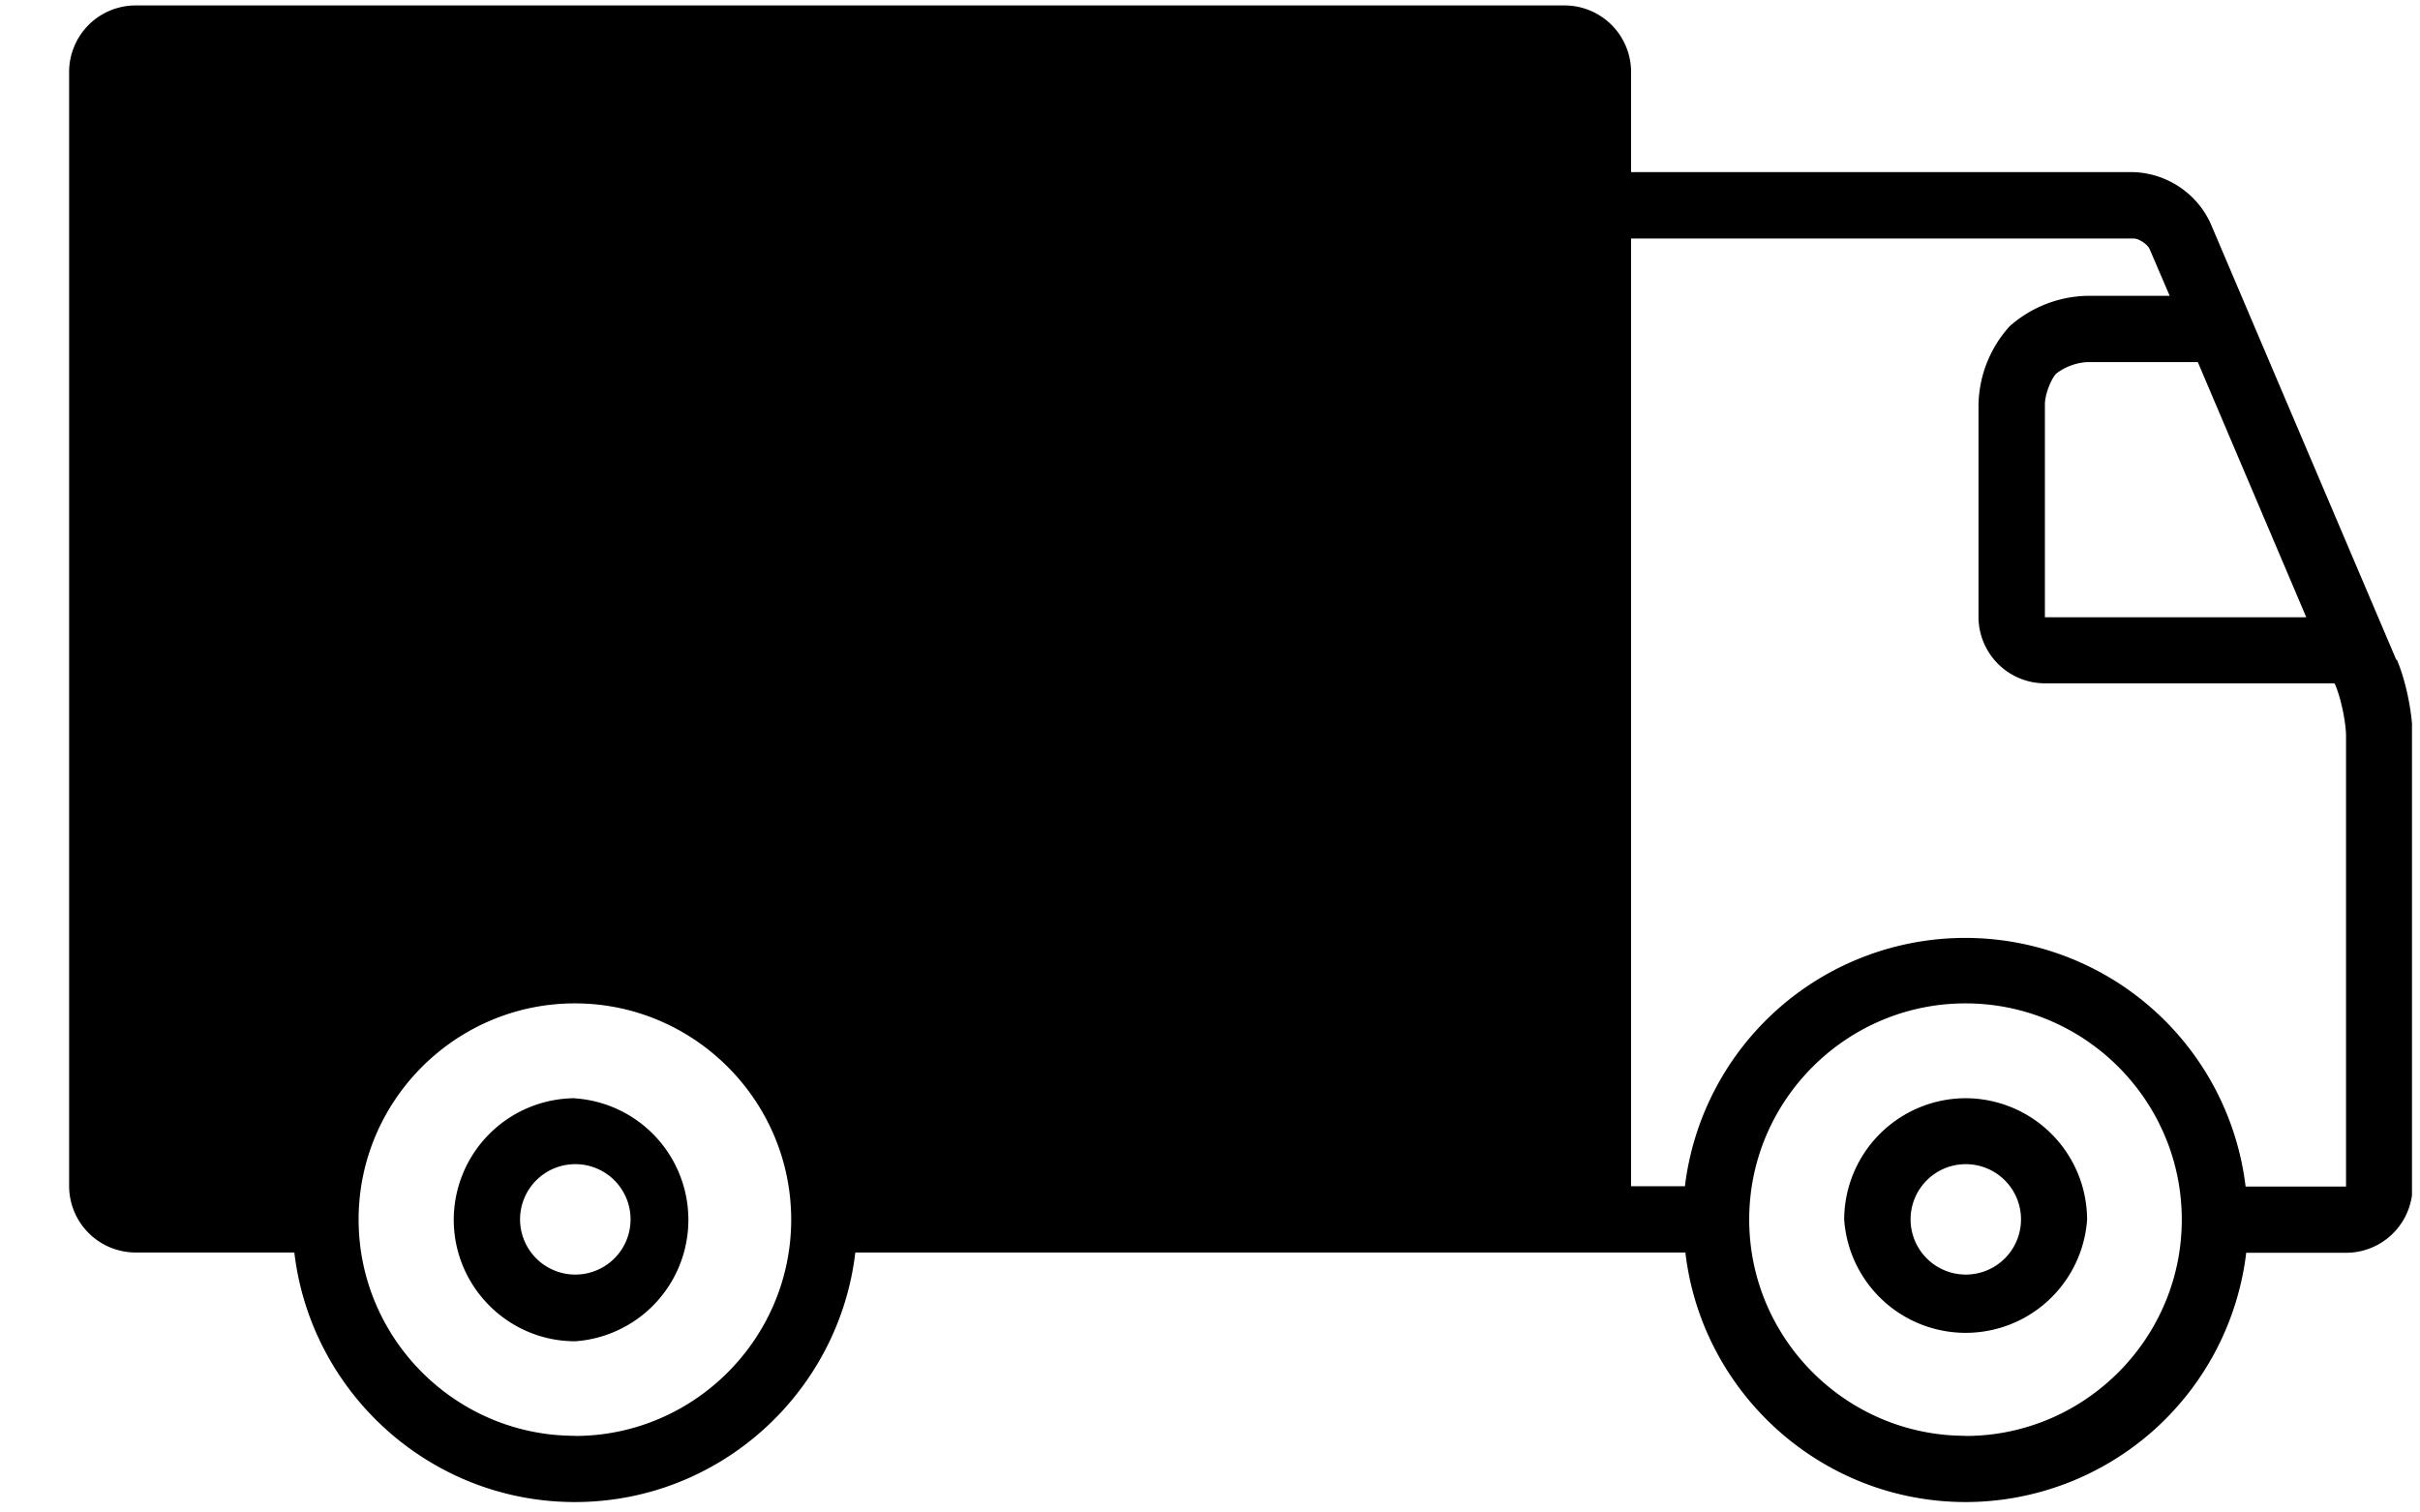 <svg xmlns="http://www.w3.org/2000/svg" width="16" height="10" fill="none"><g fill="#000" clip-path="url(#a)"><path d="M3.803 7.261A.805.805 0 0 0 3 8.064c0 .443.36.804.803.804a.805.805 0 0 0 0-1.606Zm0 1.166a.365.365 0 1 1 .001-.73.365.365 0 0 1 0 .73ZM12.997 7.261a.805.805 0 0 0-.804.803.805.805 0 0 0 1.606 0 .805.805 0 0 0-.802-.803Zm0 1.166a.365.365 0 1 1 0-.73.365.365 0 0 1 0 .73Z"/><path d="m15.843 4.362-1.229-2.888a.583.583 0 0 0-.506-.336h-3.324V.474a.44.44 0 0 0-.438-.438H.896a.44.44 0 0 0-.439.438v7.368a.44.44 0 0 0 .438.439h1.051c.109.927.899 1.65 1.855 1.65s1.745-.723 1.854-1.65h5.488c.108.927.898 1.65 1.854 1.65a1.87 1.87 0 0 0 1.854-1.648h.662a.44.44 0 0 0 .438-.438V4.868c0-.15-.044-.367-.104-.506h-.004Zm-.596-.281H13.52V2.673c0-.066.042-.17.075-.203a.375.375 0 0 1 .204-.076h.732l.717 1.687ZM3.801 9.493c-.788 0-1.43-.642-1.43-1.43 0-.787.642-1.429 1.43-1.429.787 0 1.43.642 1.43 1.43 0 .787-.643 1.43-1.43 1.43Zm9.194 0c-.788 0-1.43-.642-1.43-1.43 0-.787.642-1.429 1.43-1.429.788 0 1.43.642 1.43 1.43 0 .787-.643 1.43-1.43 1.43Zm2.514-1.648h-.662a1.867 1.867 0 0 0-3.707-.002h-.356V1.577h3.324c.033 0 .09.038.104.069l.133.31h-.547a.796.796 0 0 0-.513.203.796.796 0 0 0-.204.513v1.408a.44.44 0 0 0 .438.438h1.916l.007.015c.035.084.069.244.069.334v2.977h-.002Z"/></g><defs><clipPath id="a"><path fill="#fff" d="M.457.036h15.49v9.896H.457z"/></clipPath></defs></svg>